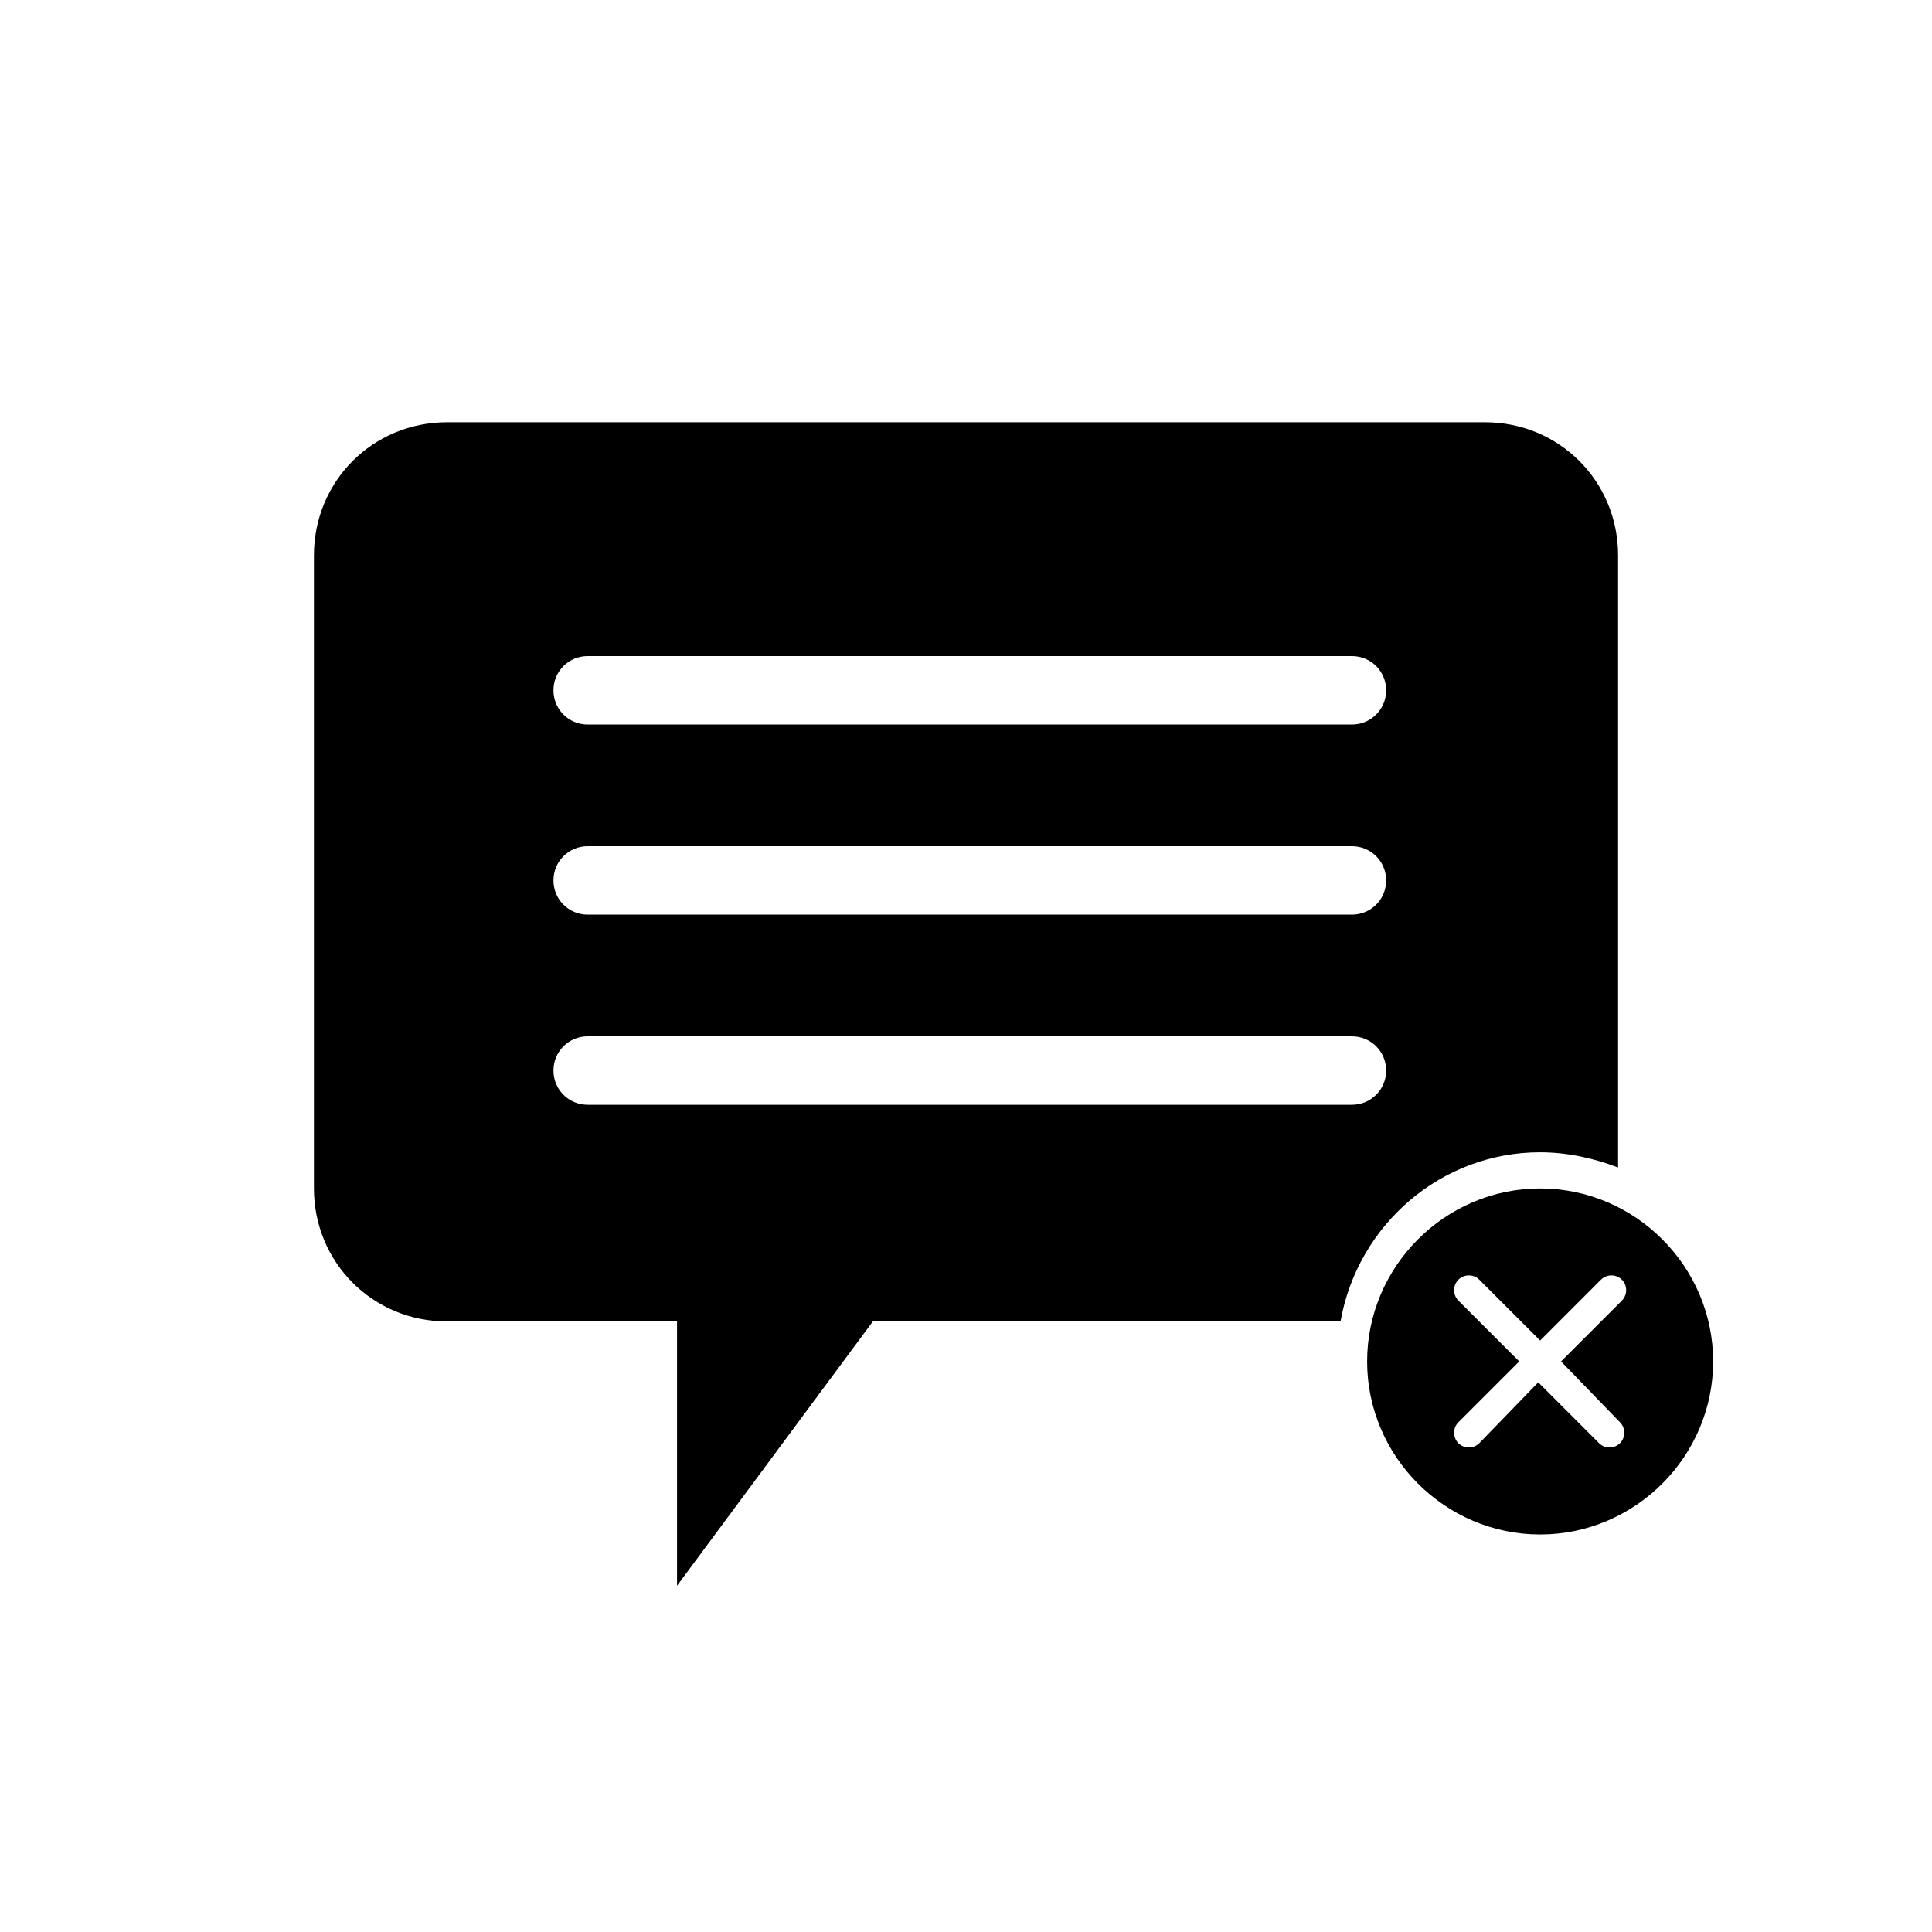 <?xml version="1.0" encoding="UTF-8"?>
<!-- Uploaded to: SVG Repo, www.svgrepo.com, Generator: SVG Repo Mixer Tools -->
<svg fill="#000000" width="800px" height="800px" version="1.1" viewBox="144 144 512 512" xmlns="http://www.w3.org/2000/svg">
 <g>
  <path d="m552.15 449.37c7.055 0 14.105 1.512 20.656 4.031v-162.23c0-19.648-15.617-35.266-35.266-35.266h-275.08c-19.648 0-35.266 15.617-35.266 35.266v167.77c0 19.648 15.617 35.266 35.266 35.266h60.961v70.031l51.891-70.031h123.94c4.539-25.695 26.703-44.84 52.902-44.84zm-49.875-12.594h-202.53c-5.039 0-9.07-4.031-9.07-9.07 0-5.039 4.031-9.07 9.07-9.07h202.53c5.039 0 9.07 4.031 9.07 9.07-0.004 5.039-4.035 9.07-9.07 9.07zm0-50.383h-202.53c-5.039 0-9.07-4.031-9.07-9.07 0-5.039 4.031-9.07 9.07-9.07h202.53c5.039 0 9.07 4.031 9.07 9.07-0.004 5.039-4.035 9.07-9.07 9.07zm0-50.379h-202.53c-5.039 0-9.07-4.031-9.07-9.07 0-5.039 4.031-9.07 9.07-9.07h202.53c5.039 0 9.07 4.031 9.07 9.07-0.004 5.039-4.035 9.07-9.07 9.07z"/>
  <path d="m552.15 458.95c-25.191 0-45.848 20.656-45.848 45.848 0 25.191 20.656 45.848 45.848 45.848 25.191 0 45.848-20.656 45.848-45.848 0-25.191-20.656-45.848-45.848-45.848zm21.16 61.969c1.512 1.512 1.512 4.031 0 5.543-1.512 1.512-4.031 1.512-5.543 0l-16.121-16.121-15.617 16.117c-1.512 1.512-4.031 1.512-5.543 0s-1.512-4.031 0-5.543l16.121-16.121-16.121-16.121c-1.512-1.512-1.512-4.031 0-5.543s4.031-1.512 5.543 0l16.121 16.121 16.121-16.121c1.512-1.512 4.031-1.512 5.543 0s1.512 4.031 0 5.543l-16.121 16.121z"/>
 </g>
</svg>